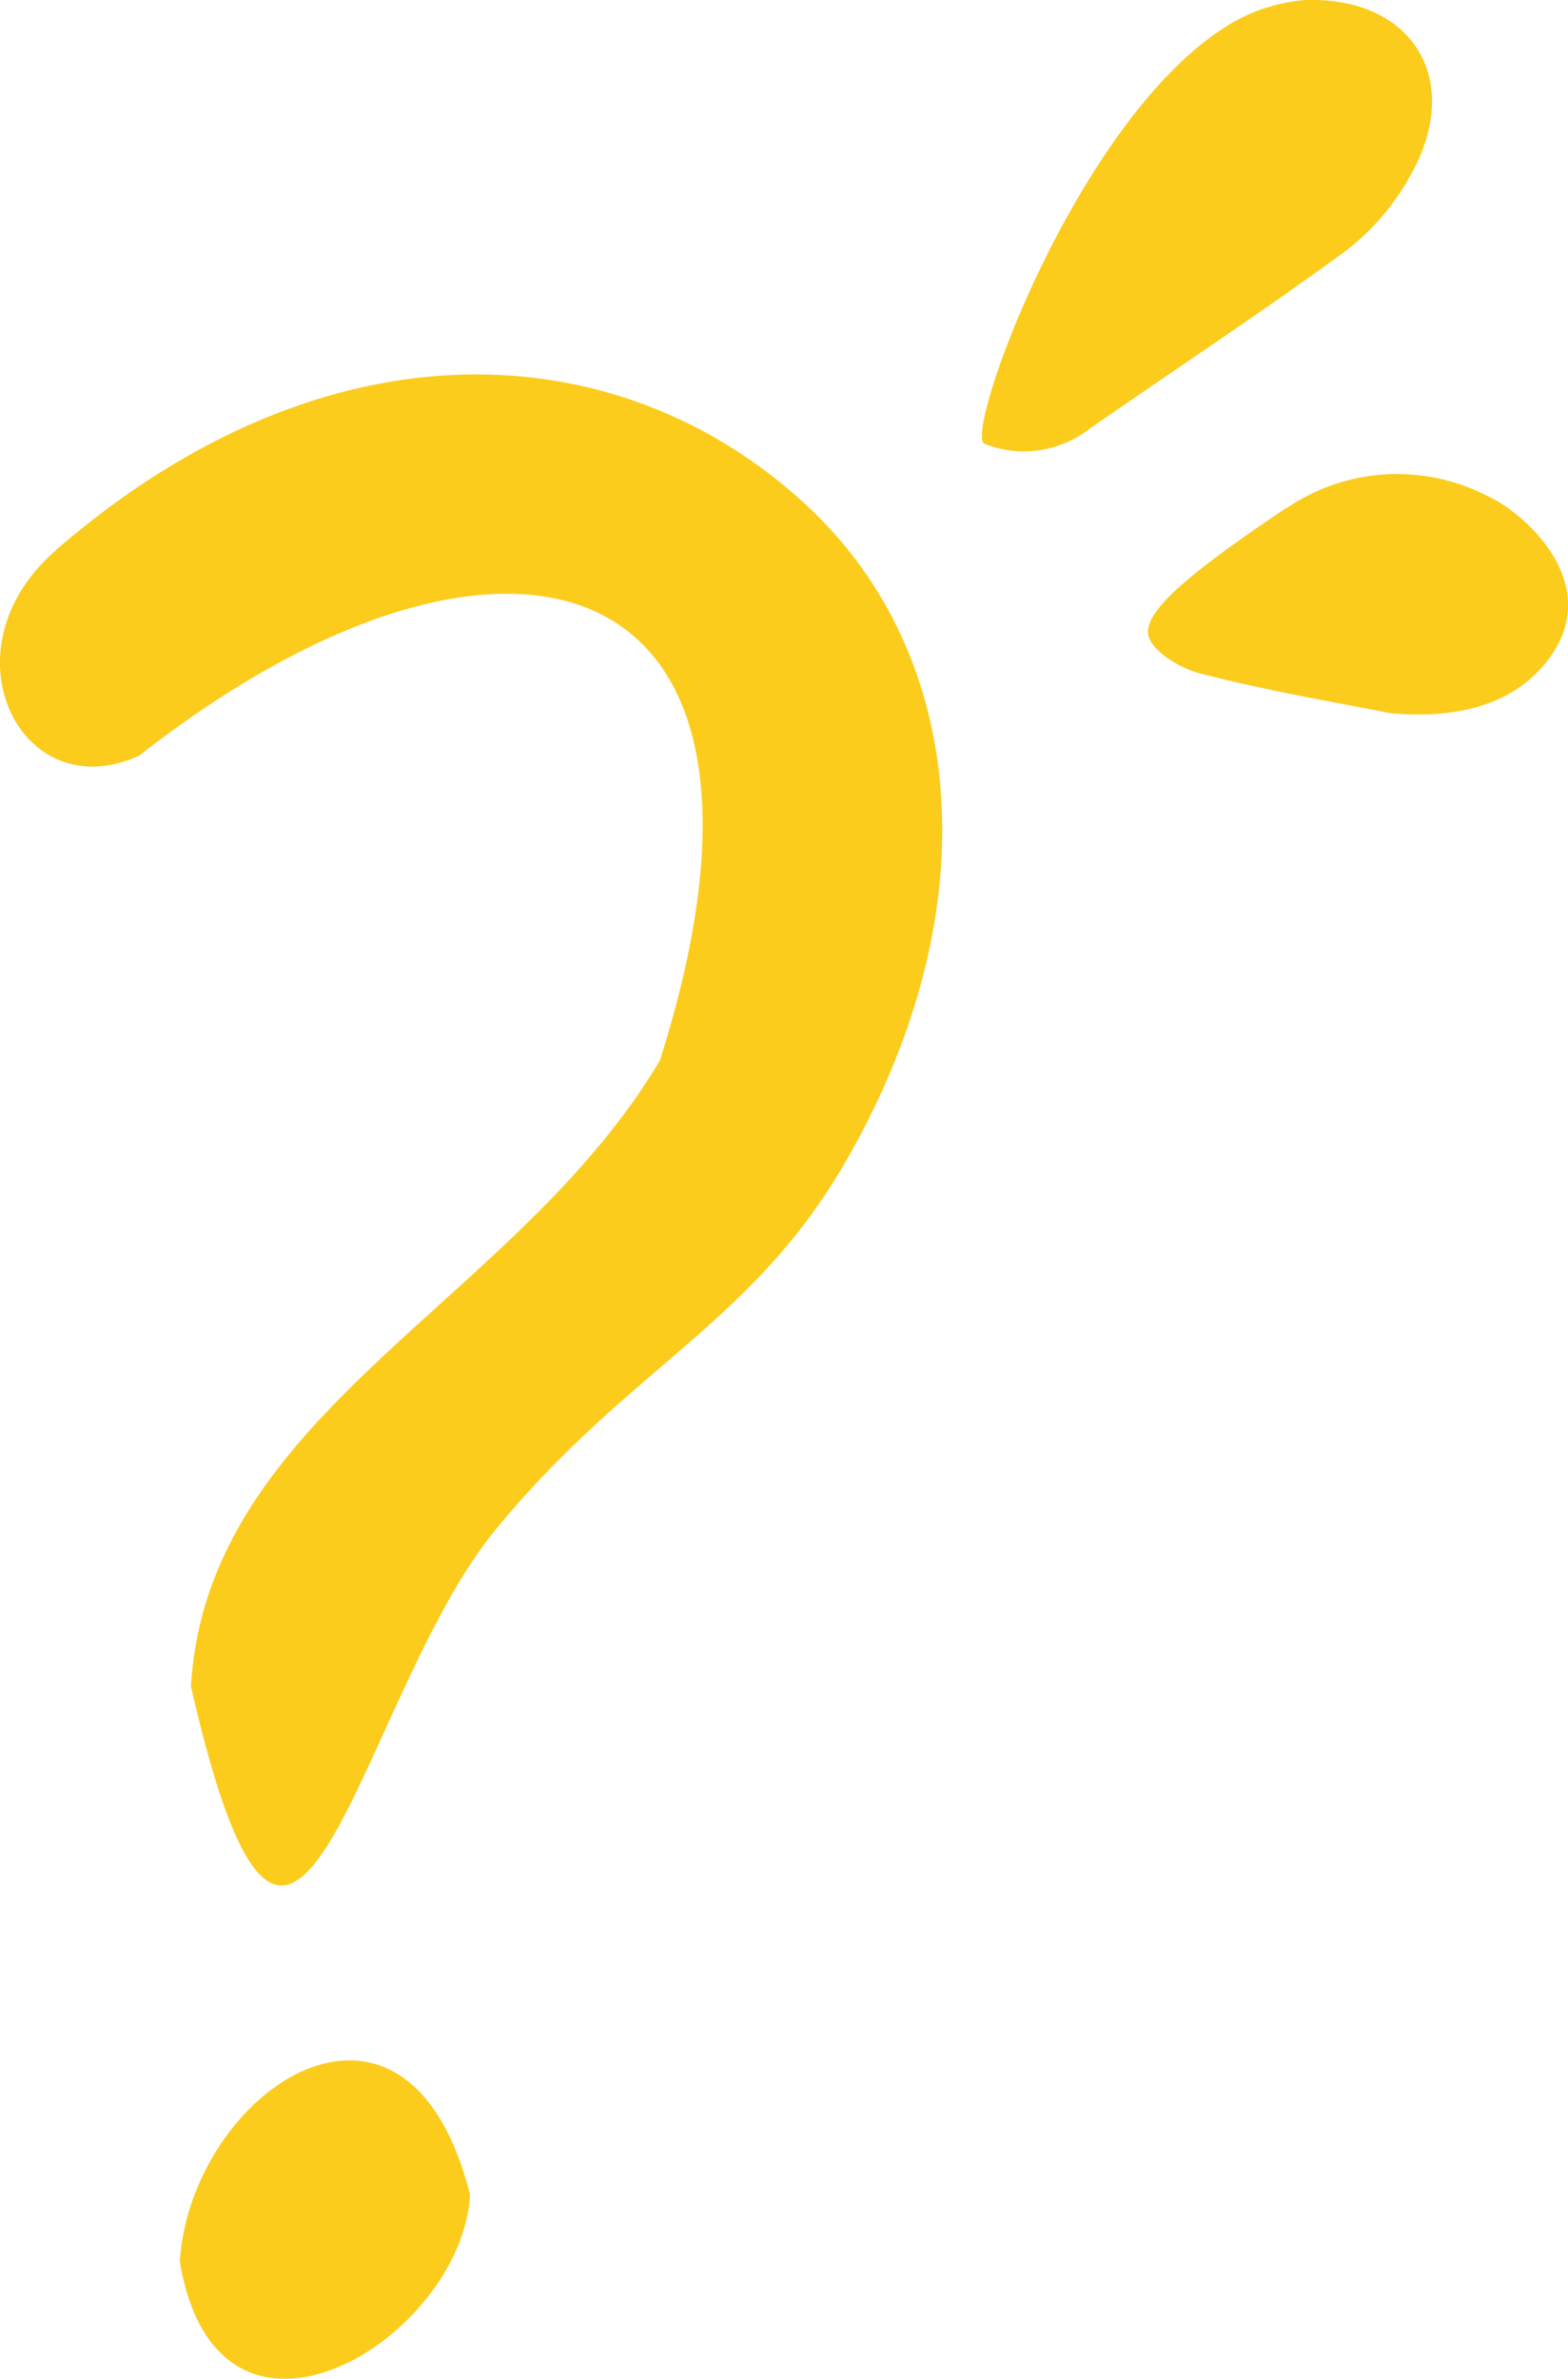 <?xml version="1.0" encoding="utf-8"?>
<svg xmlns="http://www.w3.org/2000/svg" id="Layer_2" viewBox="0 0 57.82 87.67">
  <defs>
    <style>.cls-1{fill:#fccc1d;}</style>
  </defs>
  <g id="Layer_1-2">
    <g id="Question_yellow">
      <g id="Group_245">
        <path id="Path_481" class="cls-1" d="m2.05,20.29c-4.23,3.67-1.28,9.56,3.08,7.56,13.45-10.53,25.12-7.33,19.2,11.24-5.33,8.96-16.68,12.93-17.29,23.06,3.82,16.72,6.07.51,11.23-5.77,5.02-6.11,9.57-7.58,13.08-13.86,5.15-9.14,4.3-18.4-1.59-23.88-6.86-6.38-17.66-7.06-27.71,1.64Z"/>
        <path id="Path_482" class="cls-1" d="m40.28,15.73c3.13-2.17,6.31-4.26,9.38-6.51.95-.74,1.74-1.66,2.33-2.72C53.99,3.02,52.16-.11,48.16,0c-1.08.08-2.12.43-3.03,1.03-5.51,3.54-9.64,15.07-8.82,15.33,1.34.53,2.86.28,3.97-.64Z"/>
        <path id="Path_483" class="cls-1" d="m47.43,18.72c-3.43,2.3-5.05,3.65-5.1,4.53-.04.66,1.15,1.37,1.92,1.57,2.51.65,5.08,1.08,7.05,1.47,2.51.21,4.37-.35,5.57-1.71,2.5-2.84-.55-5.63-2-6.29-2.37-1.23-5.22-1.07-7.43.44Z"/>
        <path id="Path_484" class="cls-1" d="m6.63,83.35c1.41,8.43,10.45,2.83,10.7-2.48-2.35-9.23-10.29-3.82-10.7,2.48Z"/>
      </g>
    </g>
  </g>
</svg>
